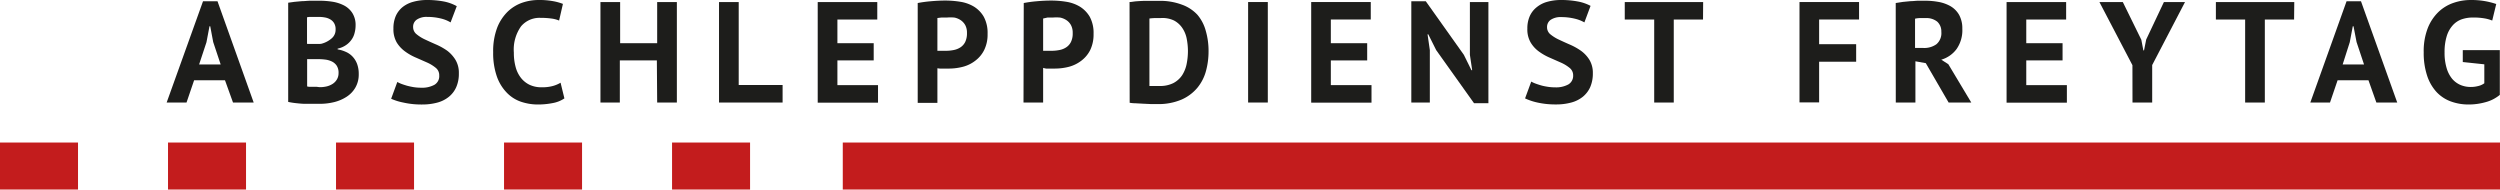<svg xmlns="http://www.w3.org/2000/svg" viewBox="0 0 405.03 30.71"><defs><style>.cls-1{fill:#1d1d1b;}.cls-2{fill:#c31c1d;}</style></defs><title>Logo_Abschelppdienst_Freytag</title><g id="Ebene_2" data-name="Ebene 2"><g id="Ebene_2-2" data-name="Ebene 2"><path class="cls-1" d="M36.45,13h-5l-1.23,3.61H27L32.89.21h2.35l5.86,16.4H37.75Zm-4.19-2.56h3.49L34.54,6.81l-.48-2.55h-.12l-.49,2.58Z"/><path class="cls-1" d="M57.61,4.12a4.63,4.63,0,0,1-.16,1.21,3.14,3.14,0,0,1-.5,1.1,3.43,3.43,0,0,1-.9.88,3.77,3.77,0,0,1-1.35.57V8a5.32,5.32,0,0,1,1.32.4,3.27,3.27,0,0,1,1.1.77,3.52,3.52,0,0,1,.73,1.18A4.6,4.6,0,0,1,58.12,12a4.22,4.22,0,0,1-.54,2.18,4.36,4.36,0,0,1-1.43,1.5,6.61,6.61,0,0,1-2,.86,9.69,9.69,0,0,1-2.35.28h-1c-.41,0-.86,0-1.33,0s-1-.05-1.44-.1a11.46,11.46,0,0,1-1.34-.21V.44l1-.14L48.88.19c.44,0,.88-.06,1.34-.07l1.36,0A13.48,13.48,0,0,1,53.8.27a6.24,6.24,0,0,1,1.93.61,3.54,3.54,0,0,1,1.36,1.24A3.6,3.6,0,0,1,57.61,4.12Zm-6.87,3c.22,0,.47,0,.76,0s.52,0,.71-.07a4.07,4.07,0,0,0,1.52-.83,1.81,1.81,0,0,0,.64-1.45,1.86,1.86,0,0,0-.23-1,1.68,1.68,0,0,0-.62-.62,2.57,2.57,0,0,0-.87-.32,5.53,5.53,0,0,0-1-.09l-1.12,0c-.34,0-.6,0-.79.07v4.3Zm1,7A4.72,4.72,0,0,0,52.92,14a3.12,3.12,0,0,0,1-.43,2.16,2.16,0,0,0,.68-.73,2,2,0,0,0,.25-1,2.09,2.09,0,0,0-.3-1.2,2,2,0,0,0-.79-.68,3.37,3.37,0,0,0-1.09-.31,9.82,9.82,0,0,0-1.21-.07h-1.7V14a1.34,1.34,0,0,0,.37.06l.55,0,.6,0Z"/><path class="cls-1" d="M71.16,12.23A1.51,1.51,0,0,0,70.61,11a6.08,6.08,0,0,0-1.37-.85l-1.79-.79a8.67,8.67,0,0,1-1.79-1,5.1,5.1,0,0,1-1.38-1.47,4.27,4.27,0,0,1-.54-2.26,5,5,0,0,1,.39-2.06,3.93,3.93,0,0,1,1.13-1.45A4.76,4.76,0,0,1,67,.28,8.23,8.23,0,0,1,69.23,0,14.26,14.26,0,0,1,71.9.24,7,7,0,0,1,74,1L73,3.63A5.5,5.5,0,0,0,71.44,3a9.17,9.17,0,0,0-2.21-.26,2.84,2.84,0,0,0-1.71.44,1.39,1.39,0,0,0-.59,1.19,1.47,1.47,0,0,0,.54,1.16,6.32,6.32,0,0,0,1.37.86c.55.26,1.15.53,1.79.81a10.17,10.17,0,0,1,1.8,1A5.34,5.34,0,0,1,73.8,9.71a4.06,4.06,0,0,1,.54,2.17,5.35,5.35,0,0,1-.43,2.25A4.17,4.17,0,0,1,72.7,15.7a5,5,0,0,1-1.88.93,9.3,9.3,0,0,1-2.43.3,13.34,13.34,0,0,1-3.07-.32A9.16,9.16,0,0,1,63.37,16l1-2.72a5.25,5.25,0,0,0,.66.31c.27.1.58.2.92.3a10.79,10.79,0,0,0,1.08.23,7.53,7.53,0,0,0,1.18.09,4.16,4.16,0,0,0,2.17-.47A1.61,1.61,0,0,0,71.16,12.23Z"/><path class="cls-1" d="M91.44,15.94a4.91,4.91,0,0,1-1.9.76,12.26,12.26,0,0,1-2.36.23,8.53,8.53,0,0,1-2.78-.45A5.78,5.78,0,0,1,82.09,15a7.18,7.18,0,0,1-1.6-2.63,11.49,11.49,0,0,1-.59-3.91,10.7,10.7,0,0,1,.66-4,7.38,7.38,0,0,1,1.72-2.6A6.48,6.48,0,0,1,84.64.43,8.2,8.2,0,0,1,87.25,0a12.16,12.16,0,0,1,2.36.19A8.44,8.44,0,0,1,91.2.63l-.62,2.7A4.75,4.75,0,0,0,89.31,3a12.72,12.72,0,0,0-1.78-.11,3.91,3.91,0,0,0-3.11,1.37,6.5,6.5,0,0,0-1.17,4.27,8.6,8.6,0,0,0,.28,2.29,4.86,4.86,0,0,0,.85,1.77,4,4,0,0,0,1.42,1.15,4.49,4.49,0,0,0,2,.4,6.41,6.41,0,0,0,1.77-.21,5,5,0,0,0,1.25-.53Z"/><path class="cls-1" d="M106.42,9.79h-6v6.82H97.28V.33h3.19V7h6V.33h3.19V16.61h-3.19Z"/><path class="cls-1" d="M126.79,16.61h-10.3V.33h3.19V13.77h7.11Z"/><path class="cls-1" d="M132.48.33h9.65V3.16h-6.46V7h5.88V9.79h-5.88v4h6.58v2.84h-9.77Z"/><path class="cls-1" d="M148.68.49A20.4,20.4,0,0,1,150.83.2c.79-.07,1.57-.11,2.34-.11a15.32,15.32,0,0,1,2.43.2,6.08,6.08,0,0,1,2.2.79,4.66,4.66,0,0,1,1.59,1.65A5.48,5.48,0,0,1,160,5.49a5.64,5.64,0,0,1-.54,2.59,4.83,4.83,0,0,1-1.42,1.73,5.55,5.55,0,0,1-2,1,9,9,0,0,1-2.33.3h-.91l-.55,0-.38-.05v5.61h-3.19Zm4.75,2.35c-.31,0-.61,0-.89,0l-.67.08V8.23l.28,0c.12,0,.25,0,.39,0l.41,0h.29a6.62,6.62,0,0,0,1.25-.12,3.12,3.12,0,0,0,1.1-.43,2.27,2.27,0,0,0,.78-.87,3.23,3.23,0,0,0,.29-1.47,2.57,2.57,0,0,0-.28-1.27,2.35,2.35,0,0,0-.73-.8,2.92,2.92,0,0,0-1-.42A6.56,6.56,0,0,0,153.43,2.84Z"/><path class="cls-1" d="M165.86.49A20,20,0,0,1,168,.2c.78-.07,1.56-.11,2.33-.11a15.32,15.32,0,0,1,2.43.2,6.08,6.08,0,0,1,2.2.79,4.78,4.78,0,0,1,1.6,1.65,5.48,5.48,0,0,1,.61,2.76,5.77,5.77,0,0,1-.53,2.59,4.93,4.93,0,0,1-1.42,1.73,5.71,5.71,0,0,1-2,1,9.16,9.16,0,0,1-2.34.3H170l-.54,0L169,11v5.61h-3.18Zm4.74,2.35c-.31,0-.61,0-.88,0L169,3V8.23l.28,0c.12,0,.26,0,.4,0l.4,0h.29a6.54,6.54,0,0,0,1.25-.12,3,3,0,0,0,1.1-.43,2.2,2.2,0,0,0,.78-.87,3.1,3.1,0,0,0,.29-1.47,2.57,2.57,0,0,0-.28-1.27,2.25,2.25,0,0,0-.73-.8,2.94,2.94,0,0,0-1-.42A6.75,6.75,0,0,0,170.6,2.84Z"/><path class="cls-1" d="M183,.33c.32,0,.69-.09,1.1-.12S185,.15,185.4.14l1.27,0h1.1a10,10,0,0,1,3.7.61A6.31,6.31,0,0,1,194,2.4,6.71,6.71,0,0,1,195.35,5a11.66,11.66,0,0,1,.45,3.33,12,12,0,0,1-.42,3.18,7.19,7.19,0,0,1-1.4,2.72,7,7,0,0,1-2.57,1.91,9.53,9.53,0,0,1-3.94.72l-1,0-1.28-.06-1.27-.07c-.4,0-.7-.05-.9-.08Zm5,2.6-1,0a7.62,7.62,0,0,0-.78.07V13.93a1.69,1.69,0,0,0,.32,0l.48,0,.48,0h.35a4.75,4.75,0,0,0,2.25-.47,3.88,3.88,0,0,0,1.42-1.27,5.32,5.32,0,0,0,.73-1.83,10.66,10.66,0,0,0,.21-2.12,10.41,10.41,0,0,0-.19-1.92,4.67,4.67,0,0,0-.69-1.74,3.74,3.74,0,0,0-1.36-1.25A4.32,4.32,0,0,0,188,2.93Z"/><path class="cls-1" d="M202.21.33h3.19V16.61h-3.19Z"/><path class="cls-1" d="M212.43.33h9.65V3.16h-6.47V7h5.89V9.79h-5.89v4h6.59v2.84h-9.77Z"/><path class="cls-1" d="M232.68,8.12,231.4,5.56h-.12l.37,2.56v8.49h-3V.21H231l6.16,8.67,1.23,2.49h.12l-.37-2.49V.33h3V16.72h-2.33Z"/><path class="cls-1" d="M254.87,12.23a1.51,1.51,0,0,0-.55-1.21,6.08,6.08,0,0,0-1.37-.85l-1.79-.79a8.93,8.93,0,0,1-1.79-1A4.94,4.94,0,0,1,248,6.91a4.18,4.18,0,0,1-.55-2.26,4.85,4.85,0,0,1,.4-2.06A3.83,3.83,0,0,1,249,1.14a4.61,4.61,0,0,1,1.73-.86A8.1,8.1,0,0,1,252.94,0a14.29,14.29,0,0,1,2.68.24,7.15,7.15,0,0,1,2.07.71l-1,2.68a5.73,5.73,0,0,0-1.54-.6,9.11,9.11,0,0,0-2.21-.26,2.88,2.88,0,0,0-1.71.44,1.41,1.41,0,0,0-.59,1.19,1.47,1.47,0,0,0,.54,1.16,6.41,6.41,0,0,0,1.38.86c.55.26,1.14.53,1.79.81a10.08,10.08,0,0,1,1.79,1,5.19,5.19,0,0,1,1.37,1.47,4.06,4.06,0,0,1,.55,2.17,5.51,5.51,0,0,1-.43,2.25,4.28,4.28,0,0,1-1.21,1.57,5.07,5.07,0,0,1-1.89.93,9.19,9.19,0,0,1-2.43.3,13.4,13.4,0,0,1-3.07-.32,9.37,9.37,0,0,1-1.95-.66l1-2.72a4.85,4.85,0,0,0,.67.31c.27.1.57.2.91.3s.71.17,1.09.23a7.49,7.49,0,0,0,1.17.09,4.14,4.14,0,0,0,2.17-.47A1.61,1.61,0,0,0,254.87,12.23Z"/><path class="cls-1" d="M275.91,3.16h-4.74V16.61H268V3.16h-4.77V.33h12.7Z"/><path class="cls-1" d="M291.54.33h9.65V3.16h-6.47v4h6V10h-6v6.59h-3.18Z"/><path class="cls-1" d="M307.13.49l1.15-.18,1.23-.12c.41,0,.81-.06,1.2-.07l1.07,0A11.89,11.89,0,0,1,314,.3,6.14,6.14,0,0,1,316,1a3.86,3.86,0,0,1,1.4,1.41,4.5,4.5,0,0,1,.52,2.24A5.34,5.34,0,0,1,317,7.93a4.74,4.74,0,0,1-2.49,1.74l1.14.73,3.72,6.21h-3.67L312,10.23l-1.68-.3v6.68h-3.18ZM312,2.93l-1,0a3.66,3.66,0,0,0-.74.1V7.77h1.35a3.36,3.36,0,0,0,2.12-.61,2.35,2.35,0,0,0,.79-2,2.14,2.14,0,0,0-.65-1.64A2.78,2.78,0,0,0,312,2.93Z"/><path class="cls-1" d="M325.09.33h9.65V3.16h-6.46V7h5.88V9.79h-5.88v4h6.58v2.84h-9.77Z"/><path class="cls-1" d="M345.48,10.56,340.13.33h3.79l3,6.11.33,1.72h.11l.35-1.76L350.58.33H354l-5.32,10.21v6.07h-3.19Z"/><path class="cls-1" d="M371.67,3.16h-4.74V16.61h-3.19V3.16H359V.33h12.7Z"/><path class="cls-1" d="M383.72,13h-5l-1.23,3.61H374.3L380.17.21h2.34l5.87,16.4H385Zm-4.18-2.56H383l-1.21-3.63-.49-2.55h-.12l-.49,2.58Z"/><path class="cls-1" d="M399,8.12H405v7.25a6,6,0,0,1-2.34,1.19,10.08,10.08,0,0,1-2.69.37,8.27,8.27,0,0,1-2.89-.49,6,6,0,0,1-2.32-1.52,7.24,7.24,0,0,1-1.53-2.64,11.68,11.68,0,0,1-.56-3.81,10.33,10.33,0,0,1,.66-3.92,7.43,7.43,0,0,1,1.75-2.63A6.64,6.64,0,0,1,397.54.45,8.6,8.6,0,0,1,400.28,0a12.82,12.82,0,0,1,2.46.21,12.32,12.32,0,0,1,1.68.44l-.65,2.68a6,6,0,0,0-1.3-.36,10.33,10.33,0,0,0-1.84-.13,5.46,5.46,0,0,0-1.84.3,3.55,3.55,0,0,0-1.45,1,4.66,4.66,0,0,0-.95,1.75,8.65,8.65,0,0,0-.34,2.61,8.46,8.46,0,0,0,.33,2.52,4.9,4.9,0,0,0,.9,1.75,3.7,3.7,0,0,0,1.36,1,4.25,4.25,0,0,0,1.67.32,4.71,4.71,0,0,0,1.18-.15,2.69,2.69,0,0,0,1-.45V10.42L399,10.05Z"/><rect class="cls-2" y="23.09" width="12.64" height="7.63"/><rect class="cls-2" x="27.22" y="23.09" width="12.64" height="7.63"/><rect class="cls-2" x="54.44" y="23.09" width="12.64" height="7.63"/><rect class="cls-2" x="81.66" y="23.09" width="12.64" height="7.63"/><rect class="cls-2" x="108.88" y="23.09" width="12.64" height="7.63"/><rect class="cls-2" x="136.54" y="23.09" width="268.49" height="7.63"/></g></g></svg>